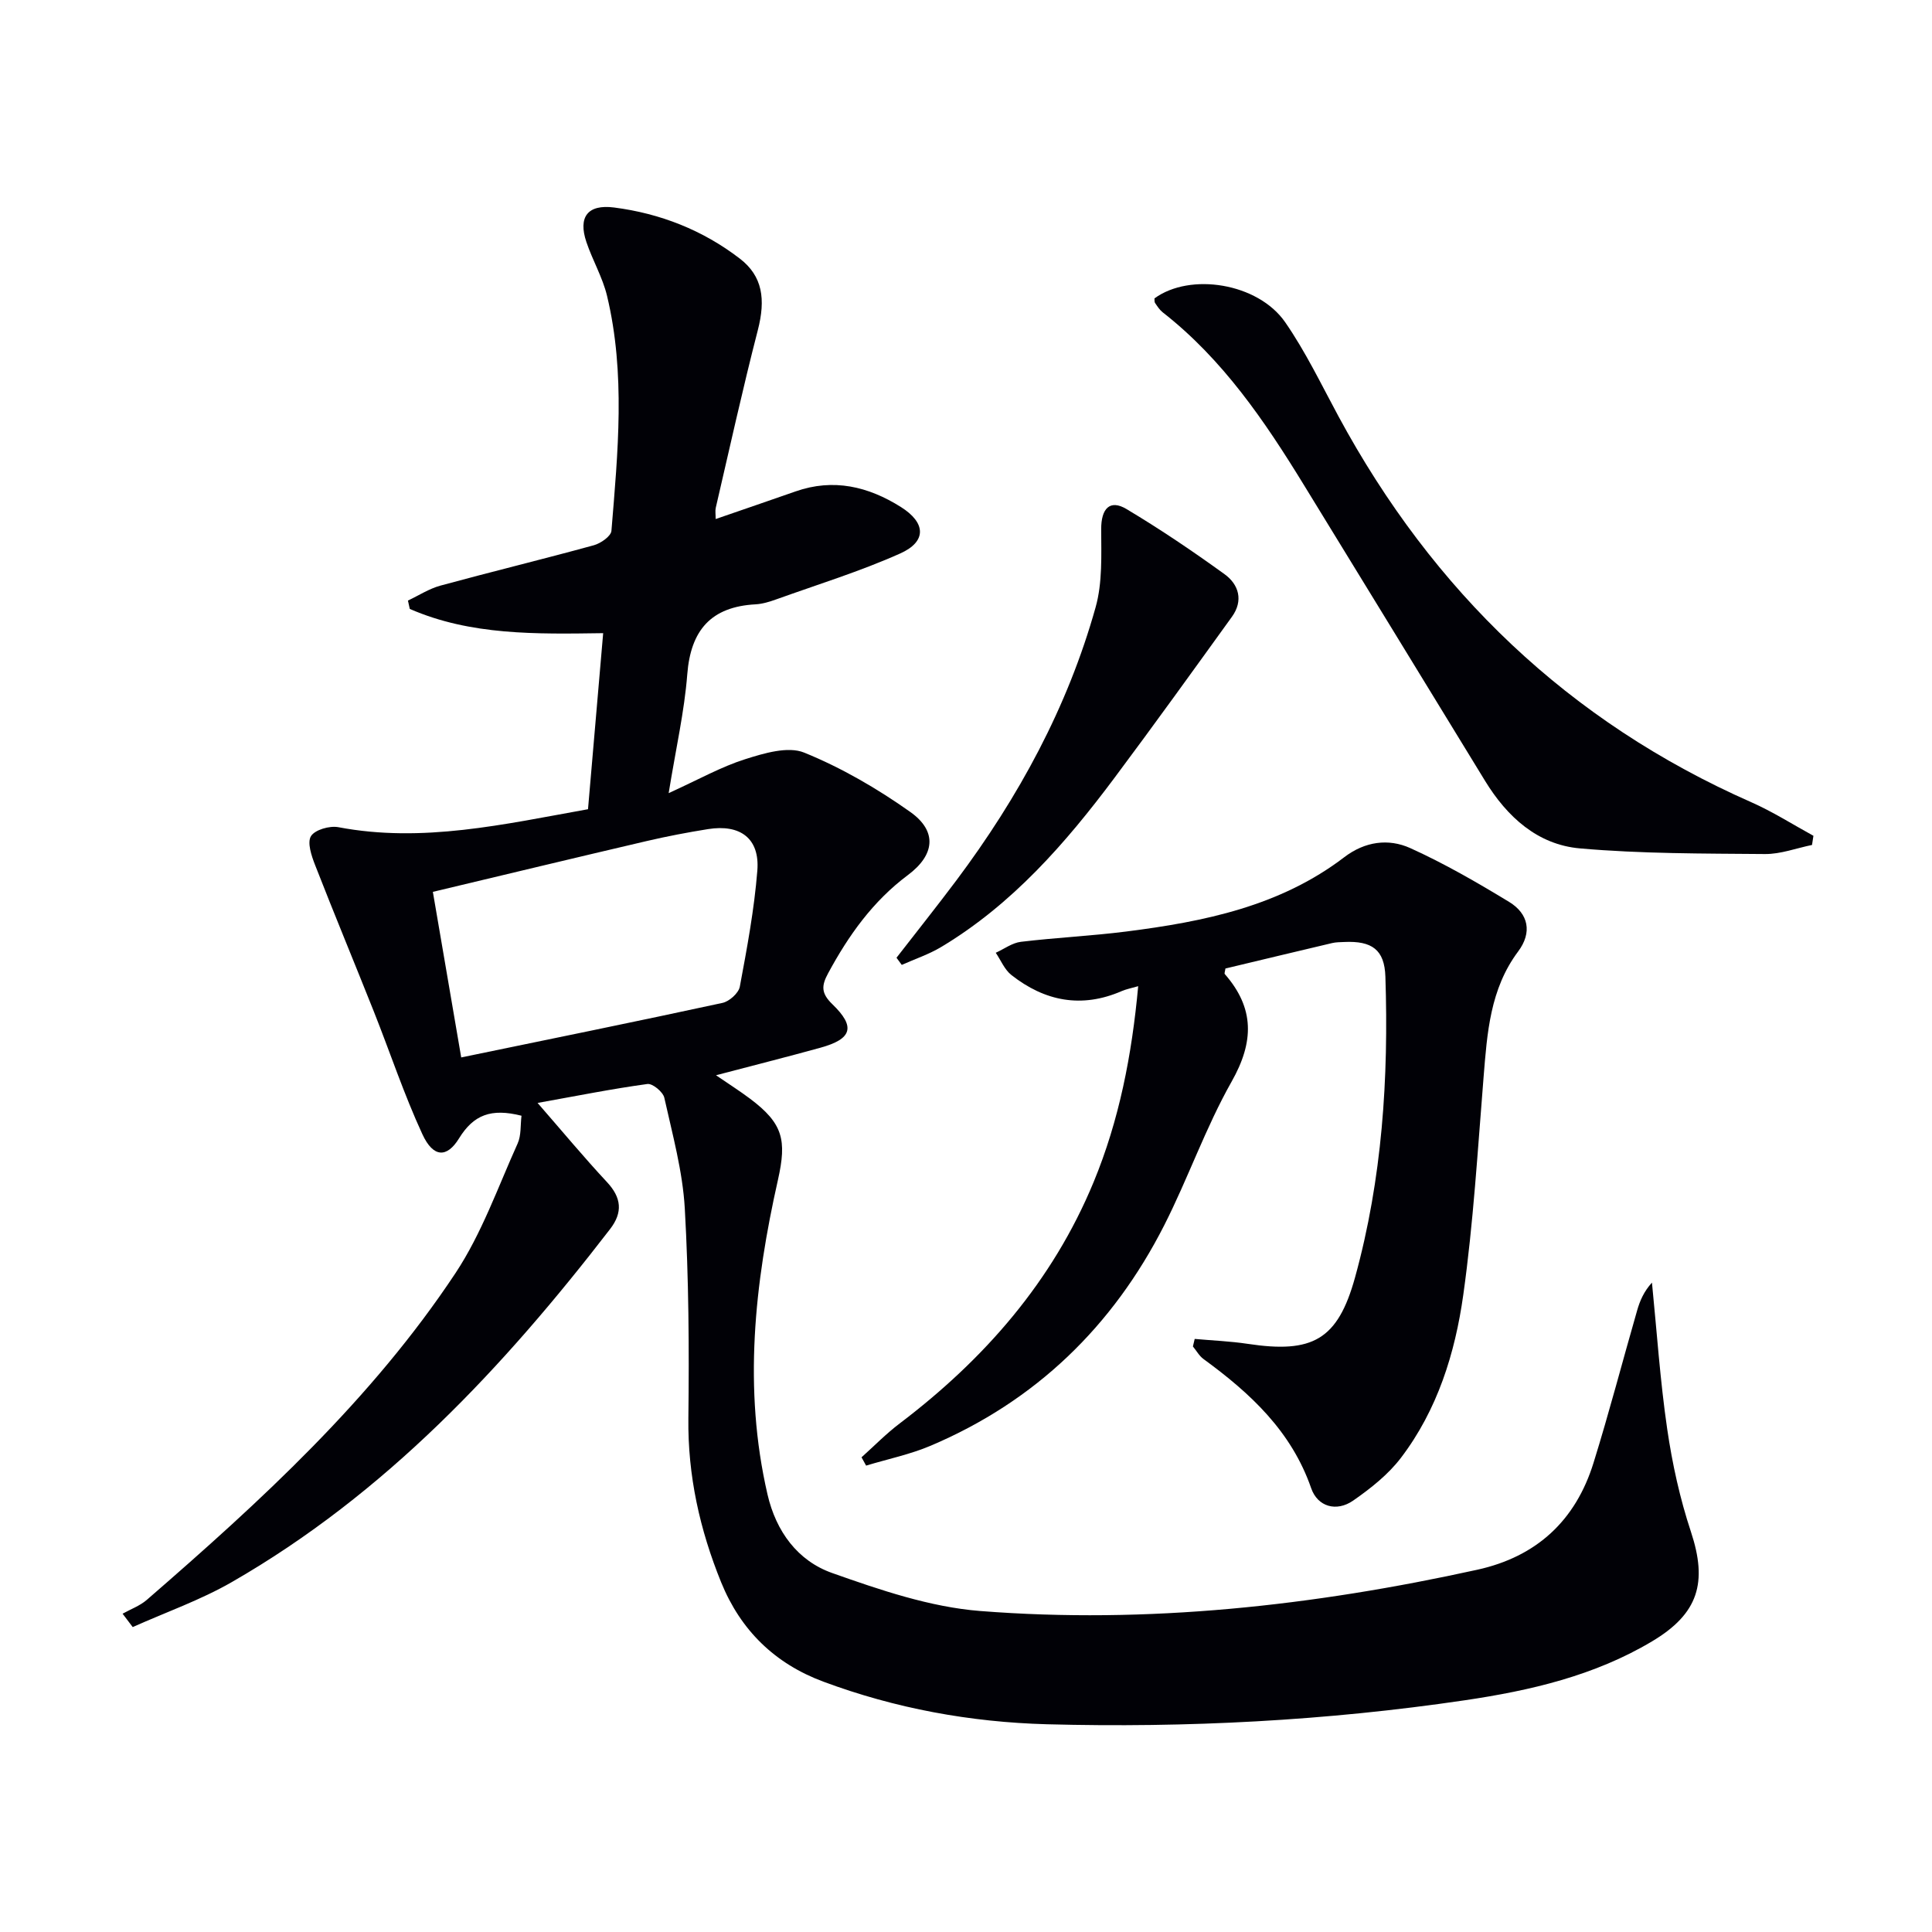 <svg enable-background="new 0 0 400 400" viewBox="0 0 400 400" xmlns="http://www.w3.org/2000/svg"><g fill="#010106"><path d="m121.74 167.54c1.05-12.24 2.07-24.11 3.14-36.45-13.85.19-27.4.49-40.04-5.02-.13-.58-.25-1.15-.38-1.73 2.23-1.05 4.37-2.45 6.71-3.09 10.57-2.88 21.21-5.46 31.77-8.36 1.43-.39 3.56-1.87 3.65-2.99 1.33-16.24 2.95-32.54-.91-48.65-.92-3.83-3-7.36-4.27-11.13-1.76-5.21.27-7.86 5.73-7.16 9.56 1.23 18.37 4.69 26.03 10.58 4.74 3.64 5.37 8.44 3.73 14.81-3.15 12.2-5.85 24.51-8.71 36.79-.14.62-.02 1.3-.02 2.32 5.7-1.97 11.13-3.82 16.55-5.72 7.84-2.75 15.05-1.02 21.8 3.23 5.18 3.26 5.39 7.14-.14 9.62-8.29 3.71-17.03 6.4-25.6 9.48-1.4.5-2.88.97-4.35 1.05-9.22.5-13.43 5.35-14.14 14.51-.6 7.7-2.35 15.31-3.85 24.58 6.22-2.83 10.86-5.45 15.82-7.02 3.91-1.24 8.87-2.74 12.24-1.37 7.73 3.14 15.14 7.45 21.97 12.29 5.61 3.98 5.11 8.88-.51 13.07-7.26 5.42-12.29 12.51-16.52 20.35-1.36 2.52-1.48 4.09.88 6.37 4.9 4.72 4.07 7.22-2.5 9.03-6.88 1.9-13.8 3.64-21.58 5.69 2.69 1.84 4.94 3.27 7.06 4.86 6.81 5.12 7.62 8.53 5.77 16.78-4.85 21.54-7.23 43.22-2.17 65.13 1.78 7.72 6.27 13.77 13.4 16.29 9.92 3.51 20.26 7.04 30.63 7.86 34.67 2.72 68.98-1.08 102.91-8.54 12.33-2.71 20.38-10.21 24.08-22.13 3.25-10.44 6-21.04 9.03-31.55.57-2 1.39-3.92 3.07-5.77 1.01 10.12 1.69 20.29 3.16 30.34 1.05 7.18 2.63 14.37 4.91 21.25 3.47 10.5 1.58 16.95-8.06 22.69-11.93 7.12-25.22 10.19-38.73 12.19-28.69 4.24-57.58 5.74-86.55 4.97-15.84-.43-31.37-3.27-46.28-8.82-10.02-3.72-17.11-10.61-21.16-20.56-4.42-10.89-6.93-22.08-6.79-33.96.17-14.47.08-28.98-.74-43.43-.44-7.71-2.55-15.34-4.24-22.94-.27-1.21-2.44-3-3.5-2.85-7.31 1-14.55 2.45-22.74 3.92 5.2 5.97 9.63 11.31 14.35 16.37 3.03 3.24 3.33 6.29.66 9.75-22.09 28.67-46.56 54.83-78.31 73.08-6.48 3.73-13.66 6.24-20.52 9.32-.7-.92-1.4-1.85-2.1-2.77 1.68-.94 3.59-1.63 5.02-2.87 23.56-20.43 46.57-41.48 63.92-67.67 5.42-8.19 8.77-17.77 12.85-26.81.77-1.71.56-3.86.8-5.75-6.29-1.59-9.92-.2-12.94 4.7-2.47 4.01-5.3 4.06-7.58-.87-3.81-8.25-6.68-16.92-10.04-25.38-4.03-10.14-8.22-20.21-12.18-30.37-.74-1.89-1.66-4.63-.85-5.96.82-1.33 3.87-2.2 5.67-1.86 17.41 3.31 34.27-.6 51.69-3.72zm-26.25 51.39c18.39-3.8 36.27-7.43 54.09-11.29 1.42-.31 3.34-2.03 3.59-3.36 1.49-7.97 2.99-15.98 3.63-24.05.52-6.63-3.52-9.64-10.22-8.57-4.25.68-8.49 1.49-12.69 2.47-14.64 3.42-29.26 6.94-44.27 10.52 1.96 11.49 3.84 22.41 5.87 34.28z"/><path d="m247.35 277.21c3.66.33 7.35.47 10.98 1.02 13.39 2.02 18.64-.78 22.23-13.8 5.61-20.34 6.96-41.22 6.27-62.23-.18-5.58-2.78-7.44-8.54-7.17-.83.04-1.68.03-2.48.22-7.41 1.74-14.8 3.53-22.1 5.27-.07.58-.26 1.01-.13 1.15 6.19 7.08 6.07 14.04 1.41 22.27-5.38 9.51-9 20-13.96 29.76-10.63 20.9-26.61 36.39-48.32 45.61-4.28 1.82-8.92 2.77-13.39 4.13-.32-.57-.64-1.15-.95-1.72 2.62-2.35 5.1-4.89 7.9-7.01 17.56-13.32 31.65-29.42 40.15-49.97 5.3-12.82 7.92-26.28 9.23-40.56-1.38.4-2.44.6-3.4 1.01-8.32 3.62-15.94 2.12-22.86-3.33-1.41-1.11-2.17-3.04-3.23-4.6 1.74-.79 3.42-2.06 5.22-2.27 7.25-.87 14.57-1.21 21.81-2.13 16.08-2.04 31.83-5.23 45.13-15.39 4.27-3.26 9.14-3.92 13.66-1.88 7.05 3.19 13.82 7.1 20.45 11.13 4.05 2.46 4.83 6.34 1.88 10.28-5.81 7.77-6.41 16.86-7.15 26.01-1.22 15.06-2.11 30.18-4.21 45.12-1.69 12.04-5.35 23.77-12.88 33.67-2.64 3.48-6.29 6.36-9.91 8.88-3.46 2.4-7.36 1.28-8.69-2.55-4.1-11.83-12.63-19.7-22.3-26.76-.89-.65-1.46-1.72-2.19-2.6.11-.52.24-1.04.37-1.56z"/><path d="m239.02 61.78c7.38-5.4 21.42-3.2 27.06 4.93 4.24 6.12 7.49 12.93 11.05 19.51 19.56 36.18 47.64 63.2 85.45 79.87 4.45 1.96 8.59 4.61 12.87 6.95-.1.63-.19 1.27-.29 1.9-3.24.66-6.48 1.9-9.72 1.88-12.79-.11-25.63-.05-38.35-1.17-8.75-.77-15.06-6.52-19.63-13.99-12.48-20.43-24.99-40.84-37.5-61.25-8.12-13.25-16.8-26.03-29.24-35.75-.63-.5-1.1-1.23-1.56-1.91-.18-.24-.11-.64-.14-.97z"/><path d="m185.61 198.29c4.14-5.34 8.35-10.62 12.4-16.02 12.87-17.19 23.03-35.83 28.83-56.56 1.43-5.11 1.16-10.77 1.15-16.17-.01-4.23 1.78-6.22 5.25-4.14 6.96 4.16 13.71 8.72 20.29 13.48 2.95 2.13 3.94 5.46 1.54 8.8-8.06 11.17-16.1 22.35-24.34 33.38-10.11 13.53-21.15 26.18-35.86 35-2.55 1.53-5.44 2.49-8.17 3.71-.37-.52-.73-1-1.09-1.48z"/></g></svg>